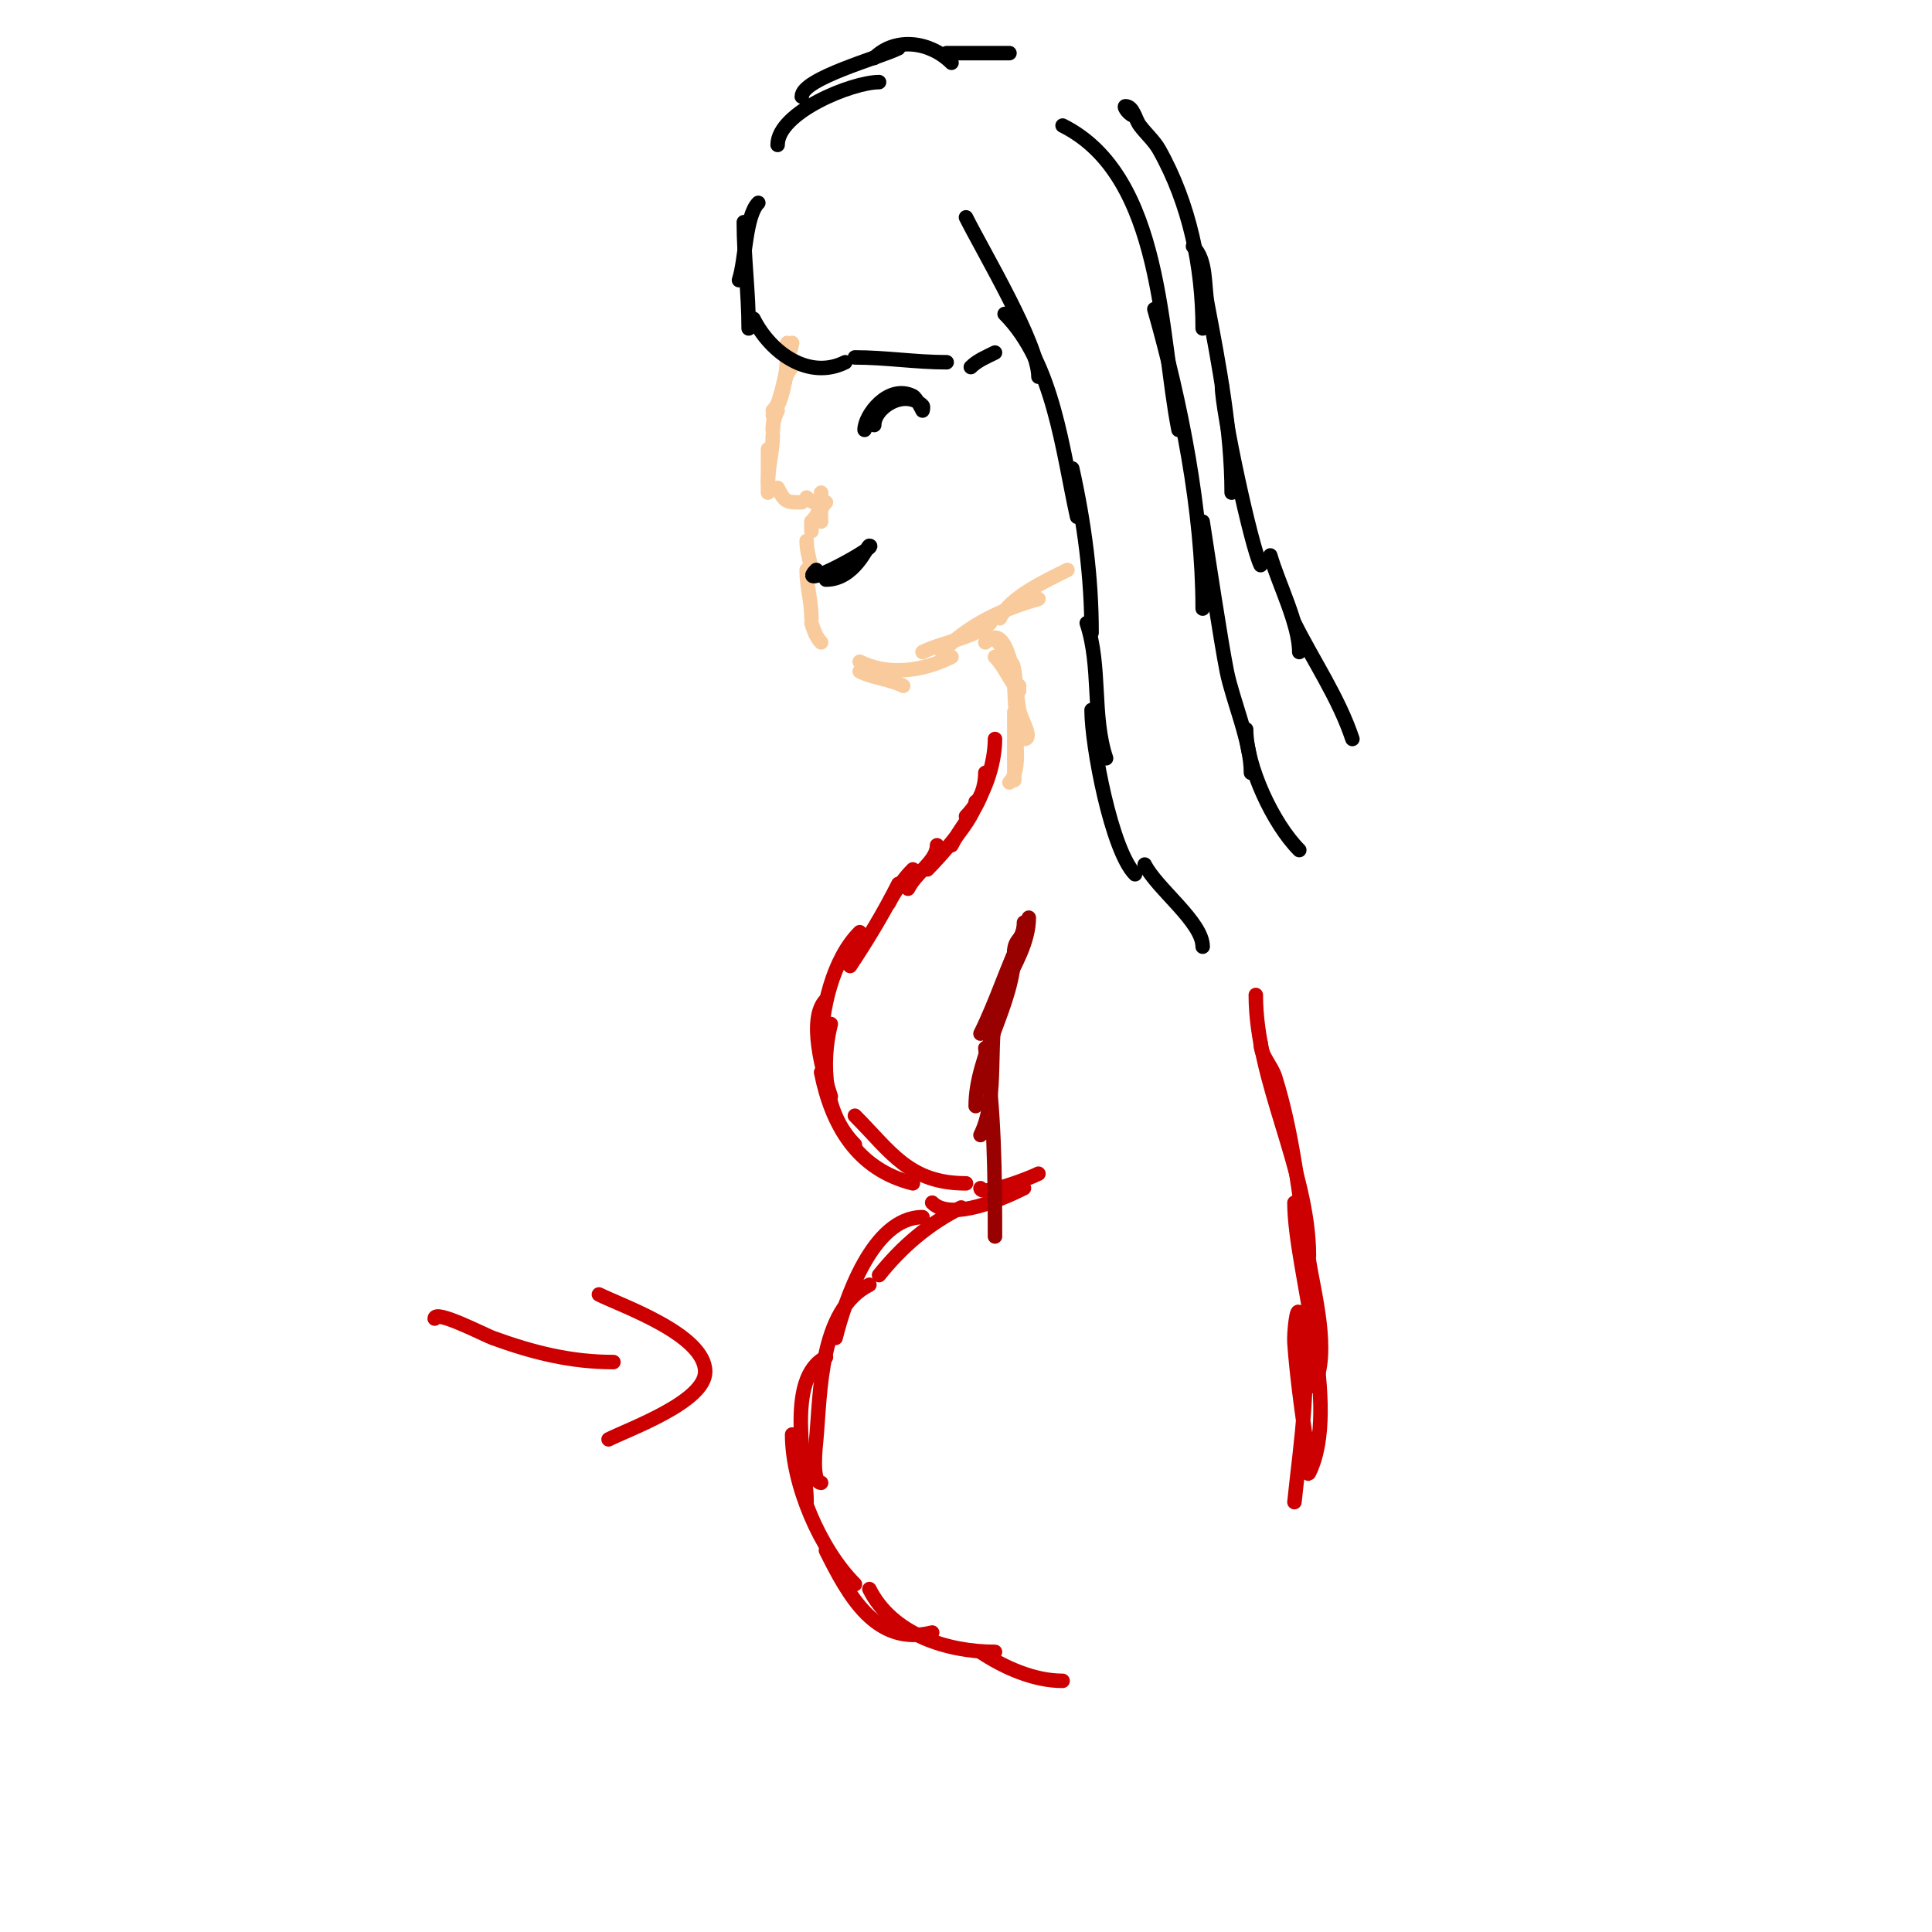 <svg viewBox='0 0 400 400' version='1.1' xmlns='http://www.w3.org/2000/svg' xmlns:xlink='http://www.w3.org/1999/xlink'><g fill='none' stroke='#f9cb9c' stroke-width='3' stroke-linecap='round' stroke-linejoin='round'><path d='M164,76c-2.304,2.304 -1.516,6.516 -4,9'/><path d='M163,71c0,4.107 -0.207,9.413 -2,13'/><path d='M164,71c-1.219,4.877 -1.765,10.531 -4,15'/><path d='M163,75c0,4.991 -3,9.492 -3,14'/><path d='M161,85c-0.615,1.229 -1,2.626 -1,4'/><path d='M160,90c0,3.522 -1,6.506 -1,10'/><path d='M159,93c0,3 0,6 0,9'/><path d='M161,101c1.502,3.003 1.82,3 5,3'/><path d='M167,103c0.916,0.916 3,2.05 3,0'/><path d='M171,104c-1.333,1.333 -1,2.203 -1,4'/><path d='M170,102c0,2.307 -0.278,4.278 -2,6'/><path d='M168,108c0,0.667 0,1.333 0,2'/><path d='M167,112c0,2.645 1,4.429 1,7'/><path d='M167,118c0,3.442 1,6.557 1,10'/><path d='M168,129c0.471,1.414 0.946,2.946 2,4'/><path d='M178,139c2.87,1.435 6.057,1.528 9,3'/><path d='M178,137c5.792,2.896 12.883,2.059 19,-1'/><path d='M191,135c3.922,-1.961 11.086,-3.086 14,-6'/><path d='M195,135c5.693,-5.693 12.338,-8.811 20,-11'/><path d='M207,128c2.209,-4.418 9.38,-7.69 14,-10'/><path d='M206,136c2.096,2.096 2.961,4.961 5,7'/><path d='M204,133c3.764,-3.764 5.522,9 7,9'/><path d='M206,132c3.425,0 4.63,12.966 5,15c0.363,1.995 3.028,6 1,6c-1.841,0 -1.909,-10.363 -2,-11c-0.24,-1.683 -2.7,-5 -1,-5c0.745,0 0.877,1.265 1,2c0.95,5.7 0,12.194 0,18'/><path d='M210,142c1.1,6.603 0,12.344 0,19c0,4.333 0,-17.333 0,-13c0,3.835 1.678,11.322 -1,14'/></g>
<g fill='none' stroke='#000000' stroke-width='3' stroke-linecap='round' stroke-linejoin='round'><path d='M157,42c-2.698,2.698 -2.612,11.837 -4,16'/><path d='M154,46c0,7.419 1,14.511 1,22'/><path d='M156,66c3.558,7.116 11.521,12.74 19,9'/><path d='M177,74c6.407,0 12.566,1 19,1'/><path d='M201,76c1.374,-1.374 3.262,-2.131 5,-3'/><path d='M200,45c3.64,7.279 15,26.249 15,33'/><path d='M208,65c10.146,10.146 12.004,28.519 15,42'/><path d='M222,97c2.495,11.226 4,22.487 4,34'/><path d='M225,129c3.017,9.051 1.062,19.187 4,28'/><path d='M226,147c0,7.371 4.149,29.149 9,34'/><path d='M237,179c2.495,4.99 12,11.894 12,17'/><path d='M220,26c21.002,10.501 20.173,43.867 24,63'/><path d='M239,64c5.503,19.261 10,41.903 10,62'/><path d='M249,108c1.137,7.391 3.76,24.799 5,31c1.186,5.929 5,14.588 5,21'/><path d='M258,151c0,7.612 5.568,19.568 11,25'/><path d='M235,24c-1.138,0 -2.471,-2 -2,-2c1.667,0 2,2.667 3,4c1.281,1.708 2.954,3.14 4,5c6.292,11.186 9,24.3 9,37'/><path d='M247,51c2.915,2.915 2.229,7.95 3,12c2.374,12.461 5,26.256 5,39'/><path d='M253,80c0,5.073 6.006,33.011 8,37'/><path d='M263,115c1.618,5.664 6,14.23 6,20'/><path d='M268,129c3.998,7.995 9.151,15.452 12,24'/><path d='M161,30c0,-6.741 15.432,-13 21,-13'/><path d='M166,20c0,-3.771 16.242,-8.121 20,-10'/><path d='M181,12c4.414,-4.414 11.616,-3.384 16,1'/><path d='M196,11c4.387,0 8.643,0 13,0'/></g>
<g fill='none' stroke='#cc0000' stroke-width='3' stroke-linecap='round' stroke-linejoin='round'><path d='M206,153c0,5.198 -2.307,12.307 -6,16'/><path d='M204,160c0,6.096 -4.482,9.964 -7,15'/><path d='M202,166c0,3.215 -7.547,11.547 -10,14'/><path d='M194,175c0,3.25 -4.264,5.529 -6,9'/><path d='M189,180c-1.892,1.892 -3.801,4.603 -5,7'/><path d='M186,183c-2.84,5.681 -6.413,11.619 -10,17'/><path d='M178,193c-5.662,5.662 -8,16.15 -8,24'/><path d='M171,207c-3.844,3.844 -0.588,15.237 1,20'/><path d='M172,212c-2.068,8.273 -1.349,18.651 5,25'/><path d='M170,222c2.243,11.217 7.649,20.162 19,23'/><path d='M177,231c7.36,7.36 11.154,14 23,14'/><path d='M193,249c3.943,3.943 14.75,-0.875 19,-3'/><path d='M203,246c0,1.778 9.752,-1.876 12,-3'/><path d='M199,250c-6.782,3.391 -12.284,8.105 -17,14'/><path d='M191,252c-10.32,0 -16.024,17.097 -18,25'/><path d='M180,266c-10.33,5.165 -10.111,22.224 -11,32c-0.119,1.309 -1.034,9 1,9'/><path d='M171,281c-8.535,4.268 -4,22.668 -4,30'/><path d='M164,297c0,10.258 5.753,23.753 13,31'/><path d='M171,321c4.62,9.241 10.302,19.925 22,17'/><path d='M180,329c4.71,9.42 16.171,13 26,13'/><path d='M203,342c4.878,3.252 11.058,6 17,6'/><path d='M260,206c0,17.902 11,36.191 11,54'/><path d='M261,216c0,2.539 2.236,4.579 3,7c3.84,12.16 5.069,25.451 7,38c1.022,6.644 4.474,19.053 1,26'/><path d='M268,249c0,13.72 9.796,42.409 3,56c-0.298,0.596 0.078,-1.338 0,-2c-0.589,-5.01 -1.399,-9.992 -2,-15c-0.399,-3.326 -0.777,-6.657 -1,-10c-0.135,-2.023 0.508,-7.967 1,-6c2.867,11.47 0.16,27.398 -1,39'/><path d='M90,273c0,-1.984 10.372,3.408 12,4c8.361,3.04 16.157,5 25,5'/><path d='M124,268c4.728,2.364 22,8.3 22,16c0,6.201 -15.622,11.811 -20,14'/></g>
<g fill='none' stroke='#000000' stroke-width='3' stroke-linecap='round' stroke-linejoin='round'><path d='M181,88c0,-3.667 6.355,-7.645 10,-4c0.236,0.236 0,1 0,1c0,0 -1.267,-2.633 -2,-3c-5.1,-2.55 -10,3.97 -10,7'/><path d='M169,118c-4.721,4.721 13.019,-5 11,-5c-0.466,0 -3.071,7 -9,7'/></g>
<g fill='none' stroke='#990000' stroke-width='3' stroke-linecap='round' stroke-linejoin='round'><path d='M213,190c0,4.859 -2.829,9.658 -5,14'/><path d='M212,192c0,2.266 -2,2.38 -2,5'/><path d='M212,191c0,2.501 -1.146,3.437 -2,6'/><path d='M212,193c-3.409,6.818 -5.615,14.23 -9,21'/><path d='M210,197c0,10.699 -8,21.377 -8,32'/><path d='M207,206c-2.912,8.737 0.011,20.978 -4,29'/><path d='M204,217c1.871,13.097 2,25.804 2,39'/></g>
</svg>